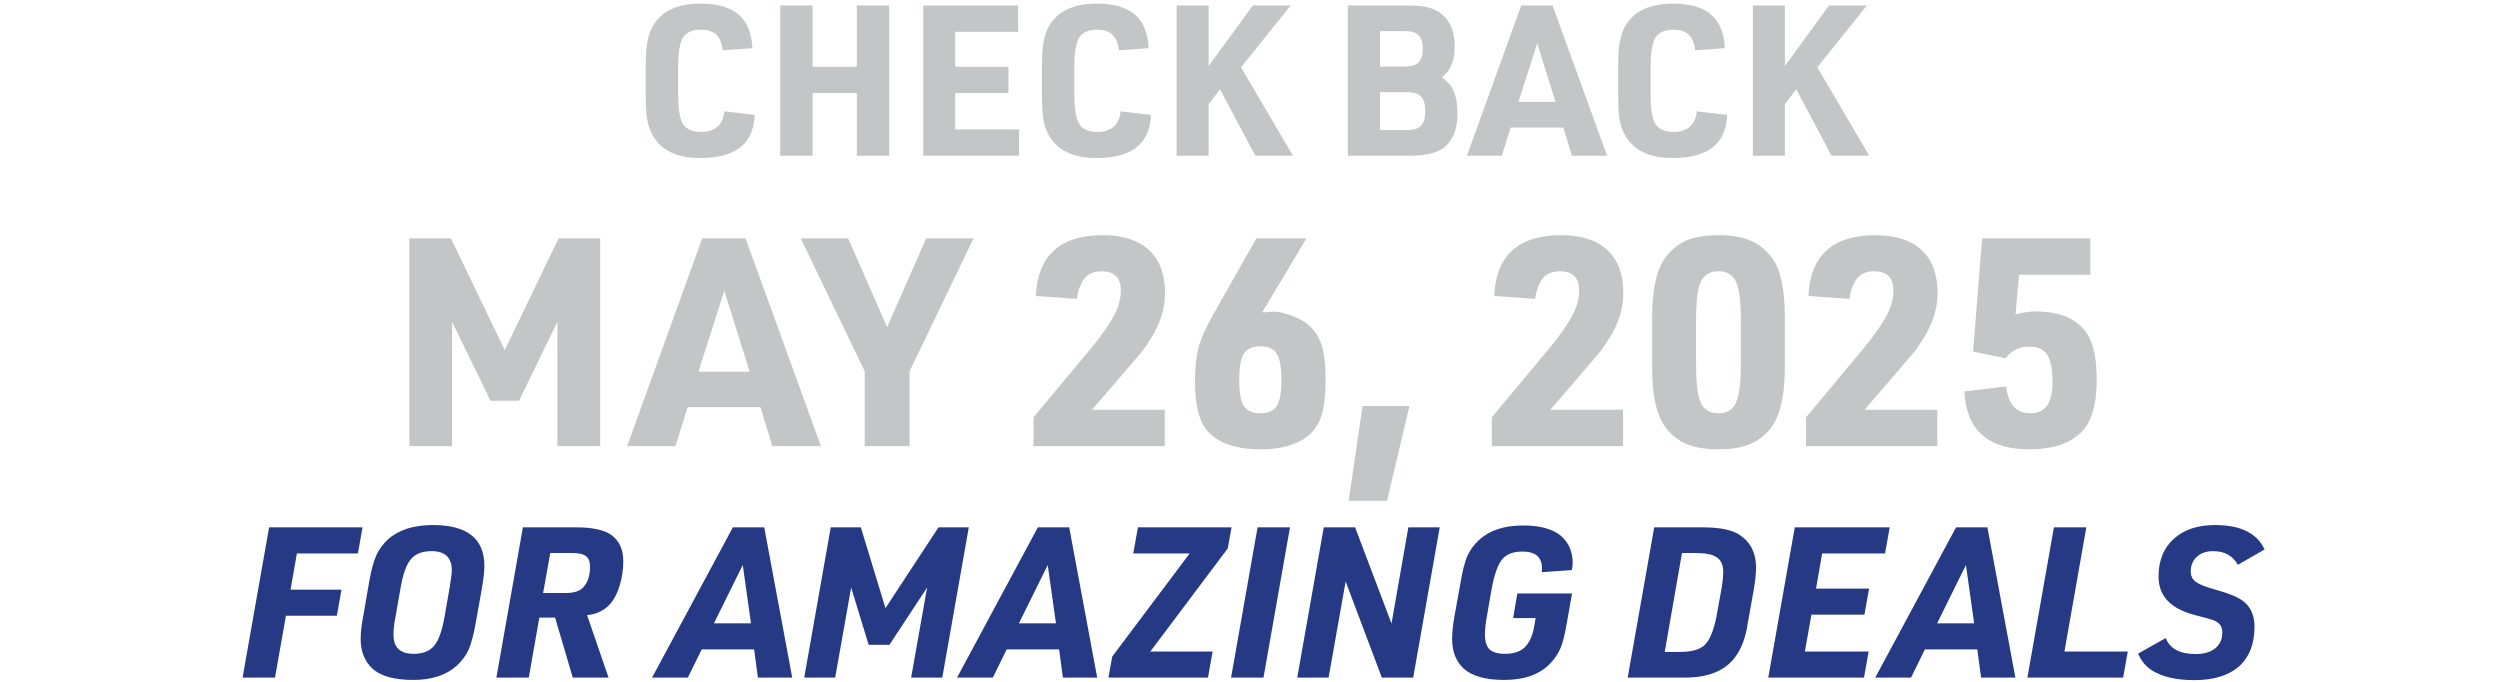 <?xml version="1.0" encoding="utf-8"?>
<svg xmlns="http://www.w3.org/2000/svg" fill="none" height="162" viewBox="0 0 594 162" width="594">
<path d="M172.125 26.45L179.325 27.3C179.191 30.233 178.341 32.533 176.775 34.2C174.641 36.433 171.191 37.55 166.425 37.55C161.491 37.55 157.941 36.117 155.775 33.25C154.908 32.083 154.291 30.733 153.925 29.2C153.591 27.667 153.425 25.633 153.425 23.1V15.3C153.425 12.533 153.641 10.35 154.075 8.75C154.508 7.117 155.241 5.717 156.275 4.55C158.508 2.083 161.891 0.85 166.425 0.85C170.458 0.85 173.475 1.717 175.475 3.45C177.508 5.15 178.608 7.817 178.775 11.45L171.725 11.95C171.525 10.25 171.008 9.017 170.175 8.25C169.341 7.45 168.125 7.05 166.525 7.05C164.491 7.05 163.075 7.683 162.275 8.95C161.508 10.217 161.125 12.533 161.125 15.9V22.5C161.125 25.867 161.508 28.183 162.275 29.45C163.075 30.717 164.508 31.35 166.575 31.35C169.875 31.35 171.725 29.717 172.125 26.45ZM185.377 37V1.3H193.077V15.85H203.577V1.3H211.277V37H203.577V22.1H193.077V37H185.377ZM219.363 37V1.3H241.913V7.55H226.963V15.85H239.613V22.1H226.963V30.75H242.113V37H219.363ZM266.265 26.45L273.465 27.3C273.332 30.233 272.482 32.533 270.915 34.2C268.782 36.433 265.332 37.55 260.565 37.55C255.632 37.55 252.082 36.117 249.915 33.25C249.049 32.083 248.432 30.733 248.065 29.2C247.732 27.667 247.565 25.633 247.565 23.1V15.3C247.565 12.533 247.782 10.35 248.215 8.75C248.649 7.117 249.382 5.717 250.415 4.55C252.649 2.083 256.032 0.85 260.565 0.85C264.599 0.85 267.615 1.717 269.615 3.45C271.649 5.15 272.749 7.817 272.915 11.45L265.865 11.95C265.665 10.25 265.149 9.017 264.315 8.25C263.482 7.45 262.265 7.05 260.665 7.05C258.632 7.05 257.215 7.683 256.415 8.95C255.649 10.217 255.265 12.533 255.265 15.9V22.5C255.265 25.867 255.649 28.183 256.415 29.45C257.215 30.717 258.649 31.35 260.715 31.35C264.015 31.35 265.865 29.717 266.265 26.45ZM279.569 37V1.3H287.169V15.7L297.669 1.3H306.669L294.869 16L307.219 37H298.269L289.869 21.2L287.169 24.75V37H279.569ZM320.24 37V1.3H334.34C336.507 1.3 338.207 1.467 339.44 1.8C340.707 2.133 341.807 2.7 342.74 3.5C344.674 5.167 345.64 7.683 345.64 11.05C345.64 14.35 344.64 16.783 342.64 18.35C343.774 19.317 344.507 20.067 344.84 20.6C345.807 22.133 346.29 24.267 346.29 27C346.29 30.733 345.19 33.45 342.99 35.15C341.29 36.383 338.624 37 334.99 37H320.24ZM327.89 15.8H333.79C335.324 15.8 336.407 15.483 337.04 14.85C337.707 14.183 338.04 13.1 338.04 11.6C338.04 10.067 337.707 8.983 337.04 8.35C336.407 7.717 335.324 7.4 333.79 7.4H327.89V15.8ZM327.89 30.9H334.44C335.94 30.9 337.007 30.55 337.64 29.85C338.307 29.15 338.64 28 338.64 26.4C338.64 24.767 338.307 23.617 337.64 22.95C337.007 22.25 335.94 21.9 334.44 21.9H327.89V30.9ZM371.441 30.3H358.941L356.841 37H348.541L361.441 1.3H368.891L381.841 37H373.491L371.441 30.3ZM369.591 24.2L365.241 10.3L360.791 24.2H369.591ZM403.18 26.45L410.38 27.3C410.246 30.233 409.396 32.533 407.83 34.2C405.696 36.433 402.246 37.55 397.48 37.55C392.546 37.55 388.996 36.117 386.829 33.25C385.963 32.083 385.346 30.733 384.979 29.2C384.646 27.667 384.479 25.633 384.479 23.1V15.3C384.479 12.533 384.696 10.35 385.129 8.75C385.563 7.117 386.296 5.717 387.329 4.55C389.563 2.083 392.946 0.85 397.48 0.85C401.513 0.85 404.53 1.717 406.53 3.45C408.563 5.15 409.663 7.817 409.83 11.45L402.78 11.95C402.58 10.25 402.063 9.017 401.23 8.25C400.396 7.45 399.18 7.05 397.58 7.05C395.546 7.05 394.13 7.683 393.33 8.95C392.563 10.217 392.18 12.533 392.18 15.9V22.5C392.18 25.867 392.563 28.183 393.33 29.45C394.13 30.717 395.563 31.35 397.63 31.35C400.93 31.35 402.78 29.717 403.18 26.45ZM416.483 37V1.3H424.083V15.7L434.583 1.3H443.583L431.783 16L444.133 37H435.183L426.783 21.2L424.083 24.75V37H416.483ZM97.254 106V56.641H107.14L119.929 83.187L132.718 56.641H142.604V106H132.442V76.481L123.316 95.216H116.542L107.416 76.481V106H97.254ZM180.669 96.737H163.387L160.483 106H149.007L166.843 56.641H177.144L195.048 106H183.504L180.669 96.737ZM178.111 88.303L172.097 69.084L165.944 88.303H178.111ZM205.463 106V88.234L190.255 56.641H201.523L210.786 77.726L220.05 56.641H231.318L216.109 88.234V106H205.463ZM245.562 106V99.156L259.388 82.565C261.877 79.569 263.743 76.85 264.988 74.407C265.863 72.656 266.301 70.836 266.301 68.946C266.301 65.95 264.757 64.453 261.67 64.453C259.411 64.453 257.844 65.397 256.969 67.287C256.37 68.439 256.001 69.683 255.863 71.02L246.115 70.329C246.576 60.697 251.876 55.88 262.015 55.88C266.808 55.88 270.472 57.056 273.007 59.406C275.542 61.757 276.809 65.144 276.809 69.568C276.809 73.255 275.703 76.85 273.491 80.353C272.615 81.781 271.855 82.887 271.21 83.671C270.564 84.454 268.813 86.505 265.956 89.823L259.457 97.359H276.74V106H245.562ZM299.901 74.2H300.524L302.321 74.062C303.381 73.97 304.741 74.223 306.4 74.822C308.059 75.375 309.395 76.043 310.409 76.827C312.114 78.117 313.29 79.776 313.935 81.804C314.626 83.786 314.972 86.62 314.972 90.307C314.972 93.718 314.672 96.414 314.073 98.396C313.52 100.377 312.552 101.99 311.17 103.235C308.497 105.585 304.602 106.76 299.487 106.76C293.68 106.76 289.509 105.332 286.974 102.474C284.946 100.308 283.932 96.345 283.932 90.584C283.932 87.404 284.209 84.731 284.762 82.565C285.361 80.399 286.513 77.818 288.218 74.822L298.519 56.641H310.409L299.901 74.2ZM299.556 82.288C297.62 82.288 296.284 82.864 295.546 84.016C294.809 85.169 294.44 87.243 294.44 90.238C294.44 93.234 294.809 95.308 295.546 96.46C296.284 97.612 297.597 98.188 299.487 98.188C301.33 98.188 302.621 97.612 303.358 96.46C304.095 95.308 304.464 93.234 304.464 90.238C304.464 87.289 304.095 85.238 303.358 84.086C302.667 82.887 301.399 82.288 299.556 82.288ZM320.436 118.997L323.754 96.46H334.884L329.561 118.997H320.436ZM354.456 106V99.156L368.282 82.565C370.771 79.569 372.637 76.85 373.882 74.407C374.757 72.656 375.195 70.836 375.195 68.946C375.195 65.95 373.651 64.453 370.564 64.453C368.305 64.453 366.738 65.397 365.863 67.287C365.264 68.439 364.895 69.683 364.757 71.02L355.009 70.329C355.47 60.697 360.77 55.88 370.909 55.88C375.702 55.88 379.366 57.056 381.901 59.406C384.436 61.757 385.703 65.144 385.703 69.568C385.703 73.255 384.597 76.85 382.385 80.353C381.509 81.781 380.749 82.887 380.104 83.671C379.458 84.454 377.707 86.505 374.85 89.823L368.351 97.359H385.634V106H354.456ZM392.55 87.404V75.237C392.55 68.508 393.679 63.715 395.937 60.858C397.366 59.106 399.025 57.839 400.915 57.056C402.85 56.272 405.316 55.88 408.311 55.88C411.491 55.88 414.095 56.341 416.123 57.263C418.197 58.185 419.925 59.66 421.308 61.687C423.151 64.406 424.073 68.923 424.073 75.237V87.404C424.073 94.087 422.944 98.88 420.686 101.783C419.257 103.534 417.575 104.802 415.639 105.585C413.75 106.369 411.307 106.76 408.311 106.76C405.131 106.76 402.505 106.3 400.431 105.378C398.403 104.456 396.698 102.981 395.315 100.953C393.471 98.142 392.55 93.626 392.55 87.404ZM413.635 86.505V76.136C413.635 71.665 413.243 68.6 412.459 66.941C411.722 65.282 410.339 64.453 408.311 64.453C406.284 64.453 404.878 65.305 404.095 67.01C403.357 68.67 402.988 71.711 402.988 76.136V86.505C402.988 90.93 403.357 93.994 404.095 95.7C404.878 97.359 406.284 98.188 408.311 98.188C410.339 98.188 411.722 97.359 412.459 95.7C413.243 94.04 413.635 90.976 413.635 86.505ZM429.122 106V99.156L442.949 82.565C445.437 79.569 447.304 76.85 448.548 74.407C449.424 72.656 449.862 70.836 449.862 68.946C449.862 65.95 448.318 64.453 445.23 64.453C442.972 64.453 441.405 65.397 440.529 67.287C439.93 68.439 439.561 69.683 439.423 71.02L429.676 70.329C430.136 60.697 435.436 55.88 445.576 55.88C450.369 55.88 454.032 57.056 456.567 59.406C459.102 61.757 460.369 65.144 460.369 69.568C460.369 73.255 459.263 76.85 457.051 80.353C456.176 81.781 455.415 82.887 454.77 83.671C454.125 84.454 452.373 86.505 449.516 89.823L443.018 97.359H460.3V106H429.122ZM468.806 83.533L470.949 56.641H496.666V65.282H479.729L478.899 74.615L479.521 74.546C481.042 74.177 482.402 73.993 483.6 73.993C488.808 73.993 492.61 75.375 495.006 78.14C497.126 80.445 498.186 84.454 498.186 90.169C498.186 95.93 497.034 100.032 494.73 102.474C492.011 105.332 487.817 106.76 482.148 106.76C472.332 106.76 467.193 102.175 466.732 93.004L476.687 91.828C477.148 96.068 479.037 98.188 482.356 98.188C484.199 98.188 485.536 97.589 486.365 96.391C487.241 95.193 487.679 93.326 487.679 90.791C487.679 87.704 487.264 85.537 486.434 84.293C485.605 83.003 484.176 82.357 482.148 82.357C479.798 82.357 477.931 83.279 476.549 85.123L468.806 83.533Z" fill="#C3C6C7"/>
<path d="M57.639 161L63.939 125.3H86.139L85.039 131.5H70.539L69.039 140.1H81.139L80.039 146.3H67.939L65.339 161H57.639ZM86.293 146.45L87.743 138.1C88.21 135.433 88.76 133.4 89.393 132C90.026 130.567 90.96 129.283 92.193 128.15C94.726 125.883 98.293 124.75 102.893 124.75C111.026 124.75 115.093 128 115.093 134.5C115.093 135.7 114.893 137.483 114.493 139.85L112.993 148.2C112.526 150.867 111.976 152.917 111.343 154.35C110.71 155.75 109.776 157.017 108.543 158.15C106.043 160.417 102.593 161.55 98.193 161.55C93.66 161.55 90.426 160.65 88.493 158.85C86.626 157.117 85.693 154.783 85.693 151.85C85.693 150.35 85.893 148.55 86.293 146.45ZM105.593 146.7L106.843 139.6C107.176 137.533 107.343 136.167 107.343 135.5C107.343 132.467 105.743 130.95 102.543 130.95C100.343 130.95 98.71 131.583 97.643 132.85C96.576 134.083 95.76 136.333 95.193 139.6L93.943 146.7C93.643 148.2 93.493 149.583 93.493 150.85C93.493 153.85 95.093 155.35 98.293 155.35C100.46 155.35 102.076 154.717 103.143 153.45C104.21 152.183 105.026 149.933 105.593 146.7ZM128.141 146.75L125.641 161H117.941L124.241 125.3H136.891C140.758 125.3 143.541 125.9 145.241 127.1C147.141 128.467 148.091 130.533 148.091 133.3C148.091 135.233 147.825 137.117 147.291 138.95C146.758 140.75 146.058 142.183 145.191 143.25C143.725 144.983 141.825 145.95 139.491 146.15L144.591 161H136.091L131.891 146.75H128.141ZM129.041 140.9H134.391C136.325 140.9 137.708 140.467 138.541 139.6C139.641 138.433 140.191 136.8 140.191 134.7C140.191 133.467 139.875 132.617 139.241 132.15C138.608 131.65 137.508 131.4 135.941 131.4H130.741L129.041 140.9ZM179.182 154.3H166.732L163.432 161H154.932L174.132 125.3H181.582L188.232 161H180.082L179.182 154.3ZM178.432 148.1L176.482 134.25L169.632 148.1H178.432ZM191.085 161L197.385 125.3H204.535L210.385 144.5L222.985 125.3H230.185L223.885 161H216.485L220.285 139.6L211.335 153.2H206.385L202.235 139.6L198.435 161H191.085ZM251.643 154.3H239.193L235.893 161H227.393L246.593 125.3H254.043L260.693 161H252.543L251.643 154.3ZM250.893 148.1L248.943 134.25L242.093 148.1H250.893ZM263.368 161L264.268 156L282.668 131.5H269.268L270.368 125.3H292.618L291.718 130.3L273.318 154.8H288.118L287.018 161H263.368ZM292.501 161L298.801 125.3H306.501L300.201 161H292.501ZM308.224 161L314.524 125.3H321.974L330.624 148.15L334.624 125.3H342.074L335.774 161H328.324L319.724 138.15L315.674 161H308.224ZM359.519 146.85L360.519 141H373.519L372.269 148.05C371.836 150.65 371.353 152.6 370.819 153.9C370.286 155.2 369.486 156.417 368.419 157.55C365.953 160.217 362.269 161.55 357.369 161.55C352.969 161.55 349.769 160.65 347.769 158.85C345.936 157.15 345.019 154.783 345.019 151.75C345.019 150.35 345.219 148.5 345.619 146.2L347.019 138.45C347.486 135.683 348.019 133.583 348.619 132.15C349.253 130.717 350.186 129.433 351.419 128.3C353.919 126 357.403 124.85 361.869 124.85C365.936 124.85 368.953 125.683 370.919 127.35C372.753 128.983 373.669 131.117 373.669 133.75C373.669 134.25 373.603 134.817 373.469 135.45L366.319 135.95C366.353 135.65 366.369 135.333 366.369 135C366.369 132.367 364.819 131.05 361.719 131.05C359.519 131.05 357.903 131.683 356.869 132.95C355.869 134.183 355.053 136.5 354.419 139.9L353.269 146.5C352.969 148.2 352.819 149.617 352.819 150.75C352.819 152.383 353.186 153.567 353.919 154.3C354.686 155 355.919 155.35 357.619 155.35C359.653 155.35 361.203 154.833 362.269 153.8C363.369 152.767 364.119 151.117 364.519 148.85L364.869 146.85H359.519ZM386.739 161L393.039 125.3H404.639C408.706 125.3 411.639 125.917 413.439 127.15C415.973 128.883 417.239 131.45 417.239 134.85C417.239 136.183 417.056 137.95 416.689 140.15L415.289 147.95C414.656 152.45 413.106 155.767 410.639 157.9C408.173 160 404.656 161.033 400.089 161H386.739ZM395.539 154.9H398.839C401.773 154.933 403.839 154.383 405.039 153.25C406.239 152.083 407.173 149.817 407.839 146.45L409.039 139.85C409.306 138.25 409.439 136.917 409.439 135.85C409.439 134.25 408.939 133.117 407.939 132.45C406.973 131.75 405.323 131.4 402.989 131.4H399.639L395.539 154.9ZM420.139 161L426.439 125.3H448.989L447.889 131.5H432.939L431.489 139.85H444.089L442.989 146.05H430.389L428.839 154.8H443.989L442.889 161H420.139ZM469.808 154.3H457.358L454.058 161H445.558L464.758 125.3H472.208L478.858 161H470.708L469.808 154.3ZM469.058 148.1L467.108 134.25L460.258 148.1H469.058ZM481.71 161L488.01 125.3H495.71L490.51 154.8H505.56L504.46 161H481.71ZM508.02 155.3L514.57 151.6C515.57 154.133 517.936 155.4 521.67 155.4C523.67 155.4 525.22 154.95 526.32 154.05C527.453 153.15 528.02 151.9 528.02 150.3C528.02 149.233 527.653 148.433 526.92 147.9C526.486 147.6 526.036 147.383 525.57 147.25C525.103 147.083 523.703 146.7 521.37 146.1C515.703 144.6 512.87 141.567 512.87 137C512.87 133.2 514.07 130.217 516.47 128.05C518.87 125.85 522.153 124.75 526.32 124.75C532.353 124.75 536.27 126.683 538.07 130.55L531.72 134.2C530.52 132.033 528.553 130.95 525.82 130.95C524.22 130.95 522.936 131.4 521.97 132.3C521.003 133.167 520.52 134.333 520.52 135.8C520.52 136.833 520.92 137.65 521.72 138.25C522.553 138.85 524.103 139.467 526.37 140.1C529.436 140.933 531.603 141.817 532.87 142.75C534.736 144.117 535.67 146.167 535.67 148.9C535.67 153 534.436 156.15 531.97 158.35C529.503 160.517 525.953 161.6 521.32 161.6C517.02 161.6 513.636 160.8 511.17 159.2C509.77 158.267 508.72 156.967 508.02 155.3Z" fill="#263984"/>
</svg>